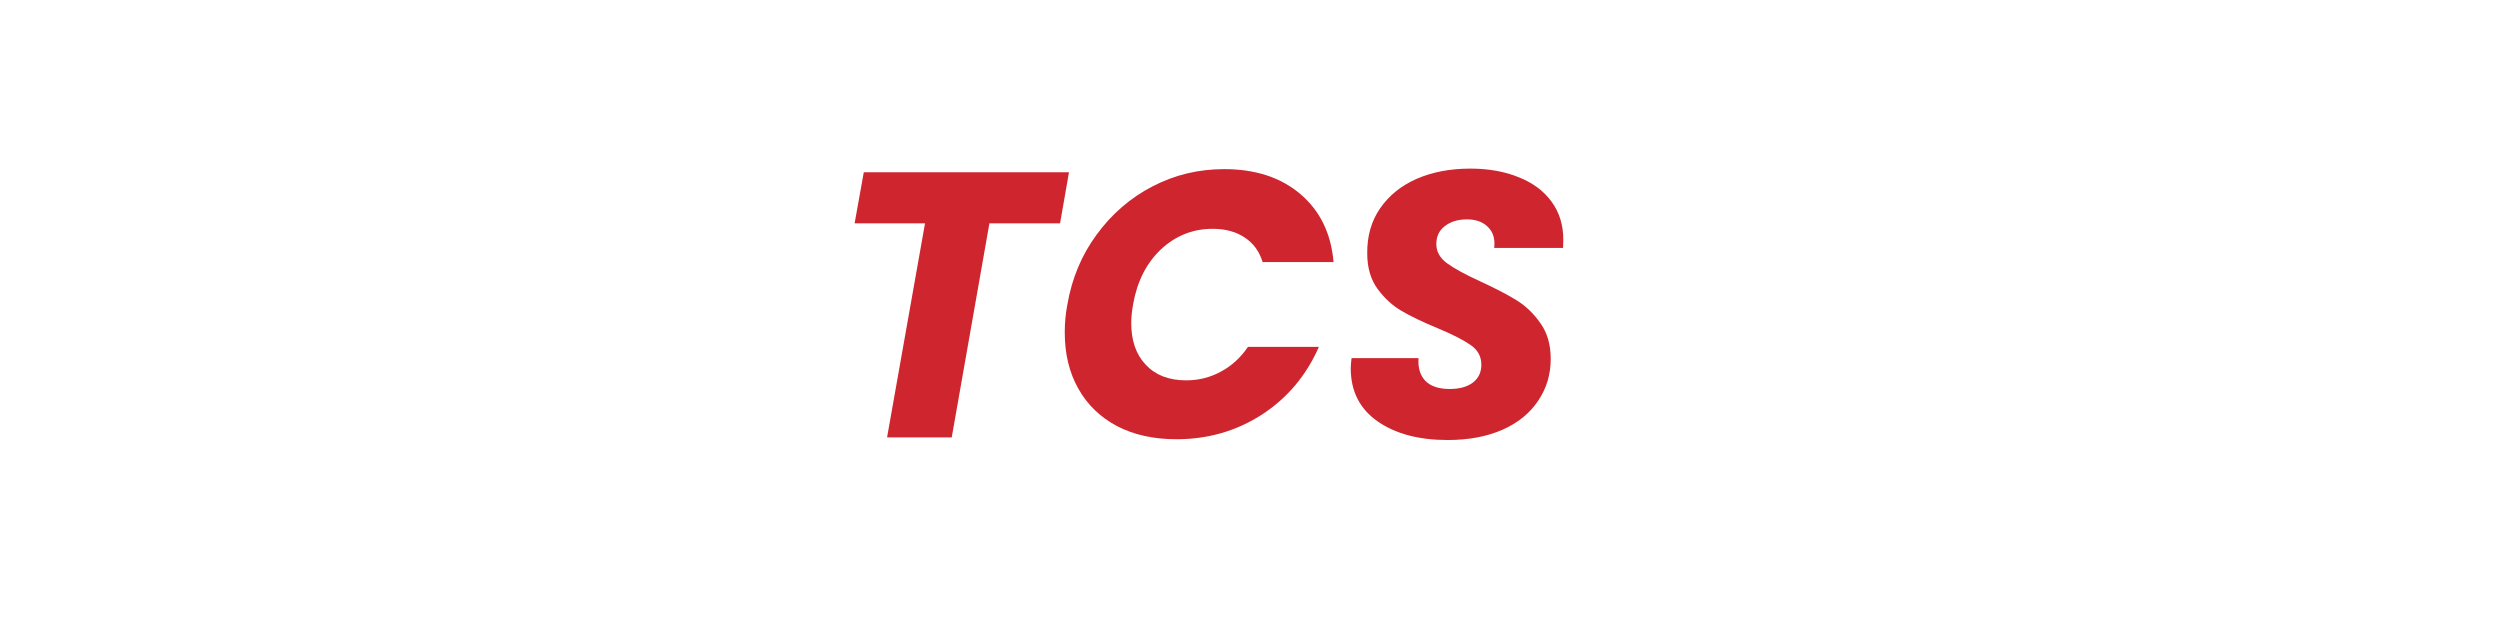 <svg xmlns="http://www.w3.org/2000/svg" xmlns:xlink="http://www.w3.org/1999/xlink" width="199" zoomAndPan="magnify" viewBox="0 0 149.25 38.25" height="51" preserveAspectRatio="xMidYMid meet" version="1.0"><defs><g/></defs><g fill="#ce252e" fill-opacity="1"><g transform="translate(49.38, 26.113)"><g><path d="M 14.438 -15.828 L 13.906 -12.781 L 9.688 -12.781 L 7.438 0 L 3.578 0 L 5.844 -12.781 L 1.641 -12.781 L 2.188 -15.828 Z M 14.438 -15.828 "/></g></g></g><g fill="#ce252e" fill-opacity="1"><g transform="translate(62.707, 26.113)"><g><path d="M 1.016 -7.938 C 1.285 -9.5 1.867 -10.891 2.766 -12.109 C 3.66 -13.336 4.77 -14.297 6.094 -14.984 C 7.414 -15.672 8.844 -16.016 10.375 -16.016 C 12.25 -16.016 13.77 -15.516 14.938 -14.516 C 16.102 -13.523 16.758 -12.176 16.906 -10.469 L 12.672 -10.469 C 12.473 -11.113 12.113 -11.602 11.594 -11.938 C 11.082 -12.281 10.445 -12.453 9.688 -12.453 C 8.5 -12.453 7.469 -12.039 6.594 -11.219 C 5.727 -10.395 5.176 -9.301 4.938 -7.938 C 4.863 -7.52 4.828 -7.148 4.828 -6.828 C 4.828 -5.773 5.117 -4.941 5.703 -4.328 C 6.285 -3.711 7.086 -3.406 8.109 -3.406 C 8.848 -3.406 9.535 -3.578 10.172 -3.922 C 10.816 -4.266 11.359 -4.758 11.797 -5.406 L 16.031 -5.406 C 15.281 -3.695 14.145 -2.348 12.625 -1.359 C 11.102 -0.379 9.406 0.109 7.531 0.109 C 6.176 0.109 4.992 -0.148 3.984 -0.672 C 2.984 -1.203 2.211 -1.945 1.672 -2.906 C 1.129 -3.863 0.859 -4.984 0.859 -6.266 C 0.859 -6.836 0.91 -7.395 1.016 -7.938 Z M 1.016 -7.938 "/></g></g></g><g fill="#ce252e" fill-opacity="1"><g transform="translate(79.89, 26.113)"><g><path d="M 6.531 0.156 C 4.82 0.156 3.43 -0.211 2.359 -0.953 C 1.285 -1.703 0.75 -2.758 0.75 -4.125 C 0.75 -4.258 0.766 -4.461 0.797 -4.734 L 4.797 -4.734 C 4.754 -4.16 4.891 -3.707 5.203 -3.375 C 5.523 -3.051 6.008 -2.891 6.656 -2.891 C 7.238 -2.891 7.695 -3.016 8.031 -3.266 C 8.375 -3.523 8.547 -3.883 8.547 -4.344 C 8.547 -4.832 8.332 -5.223 7.906 -5.516 C 7.477 -5.816 6.812 -6.156 5.906 -6.531 C 5.031 -6.895 4.316 -7.238 3.766 -7.562 C 3.223 -7.883 2.75 -8.32 2.344 -8.875 C 1.938 -9.438 1.734 -10.141 1.734 -10.984 C 1.723 -12.016 1.977 -12.91 2.5 -13.672 C 3.031 -14.441 3.758 -15.031 4.688 -15.438 C 5.625 -15.844 6.691 -16.047 7.891 -16.047 C 8.973 -16.047 9.938 -15.875 10.781 -15.531 C 11.625 -15.195 12.273 -14.711 12.734 -14.078 C 13.203 -13.441 13.438 -12.688 13.438 -11.812 C 13.438 -11.582 13.43 -11.414 13.422 -11.312 L 9.312 -11.312 C 9.32 -11.375 9.328 -11.469 9.328 -11.594 C 9.328 -12.008 9.18 -12.348 8.891 -12.609 C 8.598 -12.879 8.195 -13.016 7.688 -13.016 C 7.145 -13.016 6.703 -12.879 6.359 -12.609 C 6.023 -12.348 5.859 -11.992 5.859 -11.547 C 5.859 -11.098 6.066 -10.719 6.484 -10.406 C 6.91 -10.094 7.566 -9.734 8.453 -9.328 C 9.336 -8.922 10.062 -8.547 10.625 -8.203 C 11.188 -7.859 11.672 -7.395 12.078 -6.812 C 12.484 -6.238 12.688 -5.531 12.688 -4.688 C 12.688 -3.758 12.438 -2.926 11.938 -2.188 C 11.445 -1.445 10.734 -0.867 9.797 -0.453 C 8.867 -0.047 7.781 0.156 6.531 0.156 Z M 6.531 0.156 "/></g></g></g><g fill="#ce252e" fill-opacity="1"><g transform="translate(93.917, 26.113)"><g/></g></g></svg>